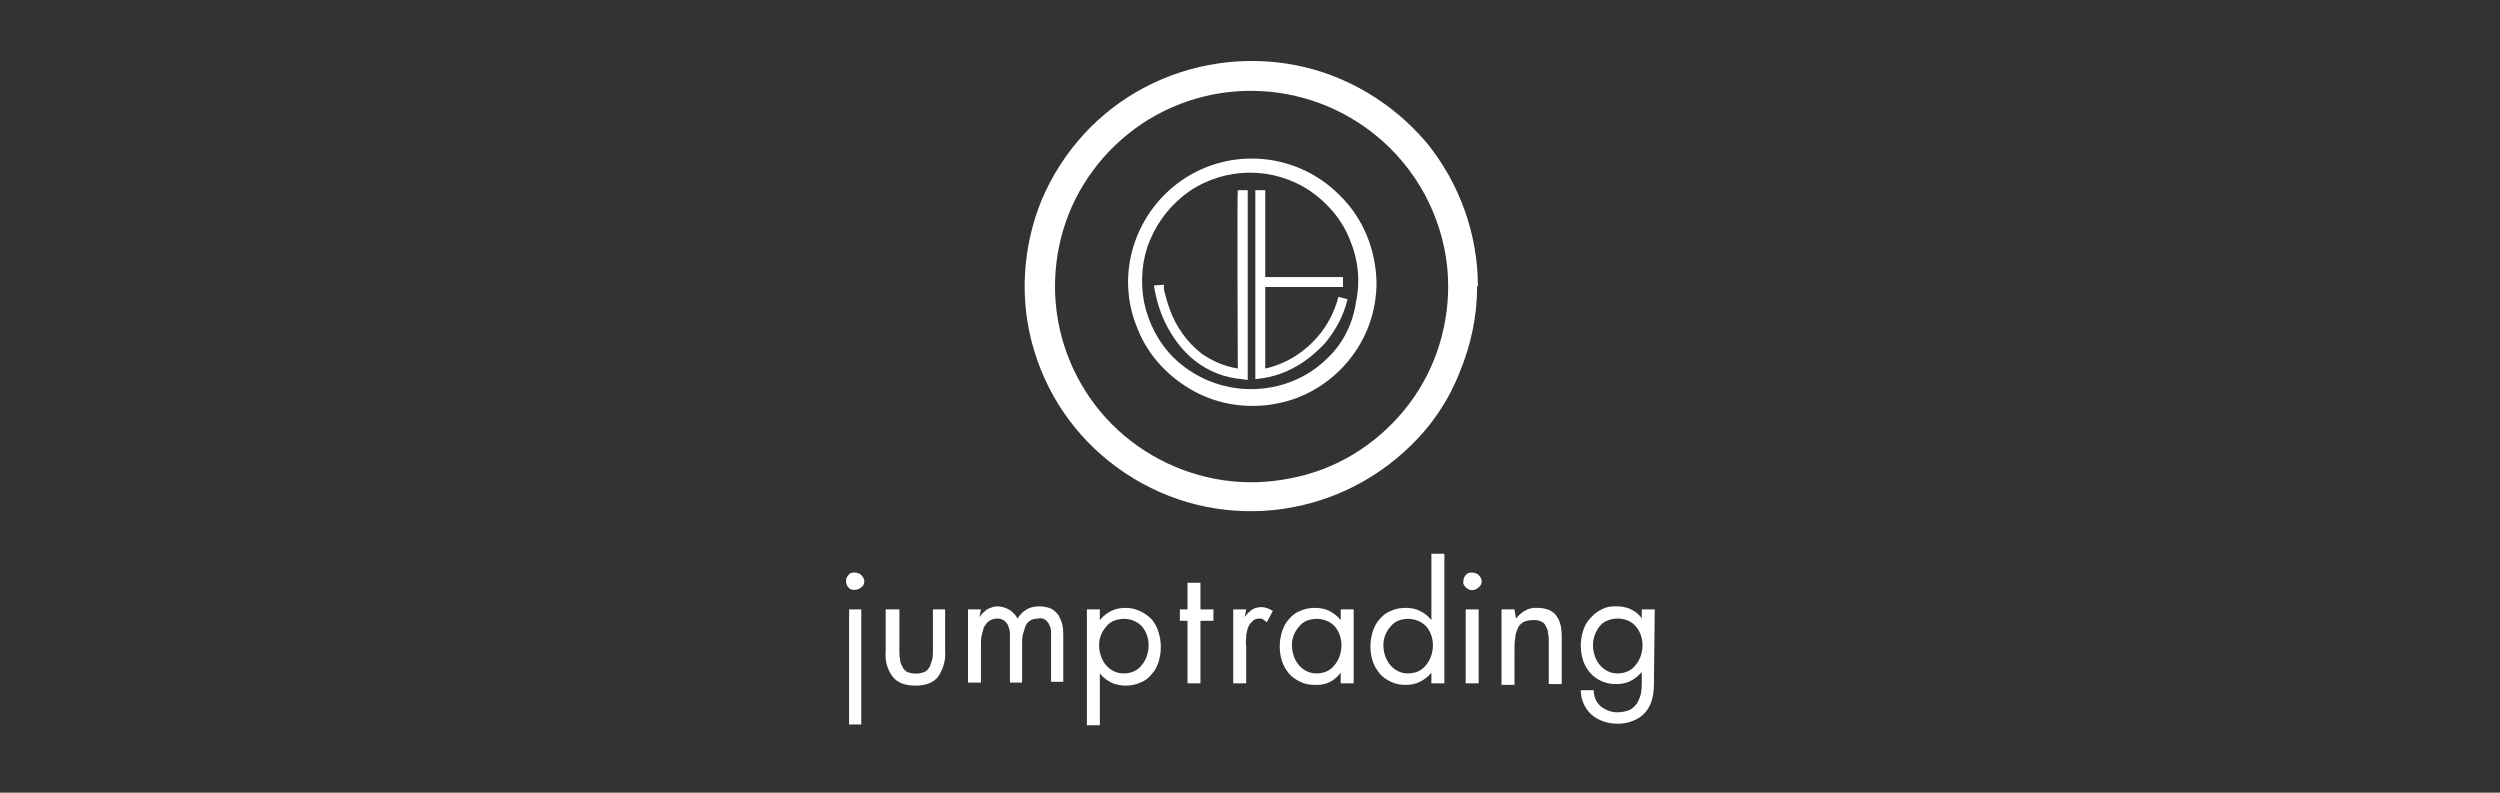 <svg xmlns="http://www.w3.org/2000/svg" width="328" height="104" viewBox="0 0 328 104" fill="none">
<rect x="0" y="0" width="328" height="104" fill="#333333" stroke="none"/>
<path d="M175.7 25.553C170.2 20.053 161.6 19.253 155.2 23.553C152.1 25.653 149.8 28.753 148.7 32.353C147.6 35.953 147.8 39.753 149.3 43.253C150.7 46.753 153.4 49.553 156.7 51.353C160 53.153 163.9 53.653 167.5 52.953C171.2 52.253 174.5 50.253 176.9 47.353C179.3 44.453 180.6 40.853 180.6 37.053C180.5 32.653 178.8 28.553 175.7 25.553ZM174.2 46.953C171.5 49.653 167.9 51.053 164.1 51.053C160.3 51.053 156.7 49.553 154 46.953C152 44.953 150.7 42.453 150.1 39.653C149.6 36.953 149.8 34.053 150.9 31.453C152 28.853 153.8 26.653 156.1 25.053C160.9 21.853 167.1 21.853 171.9 25.053C174.2 26.653 176.1 28.853 177.1 31.453C178.2 34.053 178.5 36.853 177.9 39.653C177.5 42.453 176.2 45.053 174.2 46.953Z" fill="white"/>
<path d="M162.4 48.353C160.6 48.053 159 47.353 157.6 46.353C155.7 44.853 154.3 42.853 153.5 40.653C153.2 39.853 153 39.153 152.8 38.353C152.7 38.053 152.7 37.853 152.7 37.653C152.7 37.553 152.7 37.553 152.7 37.453V37.353L151.4 37.453C151.7 39.453 152.3 41.353 153.3 43.153C154.2 44.753 155.3 46.153 156.8 47.353C158.6 48.753 160.7 49.553 163 49.753L163.7 49.853V24.953H162.4C162.3 24.953 162.4 48.353 162.4 48.353ZM176.2 37.653V36.353H166V24.953H164.7V49.753L165.4 49.653C167.1 49.453 168.7 48.853 170.1 48.053C171.5 47.253 172.8 46.153 173.9 44.953C175.3 43.253 176.3 41.353 176.8 39.253L175.6 38.953C175.1 40.853 174.2 42.653 172.9 44.153C171.1 46.253 168.7 47.753 166 48.353V37.653H176.2Z" fill="white"/>
<path d="M113 95.053H111.4V79.954H113V95.053ZM113 75.454C113.2 75.653 113.4 75.954 113.4 76.254C113.4 76.553 113.3 76.853 113 77.053C112.7 77.353 112.2 77.454 111.7 77.353C111.6 77.254 111.4 77.254 111.3 77.053C111.1 76.853 111 76.553 111 76.254C111 75.754 111.3 75.353 111.7 75.153C112.2 75.053 112.7 75.153 113 75.454ZM118 85.353C118 85.754 118 86.153 118.1 86.553C118.1 86.853 118.2 87.153 118.4 87.454C118.5 87.754 118.7 87.954 119 88.153C119.7 88.454 120.6 88.454 121.3 88.153C121.6 88.053 121.8 87.754 122 87.454C122.1 87.153 122.2 86.853 122.3 86.553C122.4 86.153 122.4 85.754 122.4 85.353V79.954H124V85.553C124.1 86.653 123.7 87.853 123.1 88.754C122.5 89.553 121.5 89.954 120.1 89.954C118.7 89.954 117.7 89.553 117.1 88.754C116.4 87.853 116.1 86.653 116.2 85.553V79.954H118V85.353ZM128.5 80.954C128.8 80.553 129.1 80.254 129.5 79.954C129.9 79.754 130.4 79.553 130.8 79.553C131.9 79.553 133 80.153 133.5 81.153C133.8 80.653 134.2 80.254 134.7 79.954C135.2 79.653 135.8 79.553 136.4 79.553C136.9 79.553 137.4 79.653 137.9 79.853C138.3 80.053 138.6 80.353 138.9 80.754C139.1 81.153 139.3 81.553 139.4 82.053C139.5 82.553 139.5 83.053 139.5 83.553V89.454H137.9V83.954C137.9 83.553 137.9 83.254 137.9 82.853C137.9 82.553 137.8 82.254 137.7 82.053C137.6 81.754 137.4 81.553 137.2 81.353C136.9 81.153 136.6 81.053 136.2 81.153C135.8 81.153 135.4 81.254 135.1 81.454C134.8 81.653 134.6 81.954 134.5 82.254C134.4 82.553 134.3 82.954 134.2 83.254C134.1 83.653 134.1 84.053 134.1 84.454V89.553H132.5V84.053C132.5 83.754 132.5 83.353 132.5 83.053C132.5 82.754 132.4 82.454 132.3 82.153C132.2 81.853 132 81.653 131.8 81.454C131.5 81.254 131.2 81.153 130.9 81.153C130.5 81.153 130.1 81.254 129.8 81.454C129.5 81.653 129.3 81.954 129.1 82.254C129 82.553 128.9 82.954 128.8 83.353C128.7 83.754 128.7 84.153 128.7 84.553V89.553H127V79.954H128.7L128.5 80.954ZM146.1 81.454C145.7 81.653 145.4 81.853 145.1 82.254C144.5 82.954 144.2 83.754 144.2 84.653C144.2 85.553 144.5 86.553 145.1 87.254C145.7 87.954 146.5 88.353 147.4 88.353C148.3 88.353 149.2 88.053 149.8 87.254C150.4 86.553 150.7 85.553 150.7 84.653C150.7 83.754 150.4 82.853 149.8 82.153C148.8 81.153 147.4 80.954 146.1 81.454ZM144.3 81.353C144.7 80.853 145.2 80.454 145.8 80.153C146.4 79.853 147 79.754 147.7 79.754C149 79.754 150.2 80.353 151.1 81.254C151.5 81.754 151.8 82.254 152 82.954C152.2 83.553 152.3 84.254 152.3 84.853C152.3 85.553 152.2 86.153 152 86.853C151.8 87.454 151.5 88.053 151.1 88.454C150.7 88.954 150.2 89.353 149.6 89.553C149 89.853 148.3 89.954 147.7 89.954C147.1 89.954 146.4 89.853 145.8 89.553C145.2 89.254 144.7 88.853 144.3 88.353V95.153H142.6V79.954H144.3V81.353Z" fill="white"/>
<path d="M157.5 89.653H155.8V81.453H154.8V79.953H155.8V76.453H157.5V79.953H159.2V81.453H157.5V89.653ZM163.3 80.953C163.6 80.553 163.9 80.253 164.3 79.953C164.7 79.753 165.1 79.653 165.5 79.653C166 79.653 166.5 79.853 167 80.153L166.2 81.653L166.1 81.553C166 81.453 165.8 81.353 165.7 81.253C165.6 81.153 165.4 81.153 165.3 81.153C164.9 81.153 164.5 81.253 164.3 81.553C164 81.753 163.8 82.153 163.7 82.453C163.6 82.853 163.5 83.153 163.5 83.553C163.5 83.953 163.4 84.353 163.5 84.753V89.653H161.8V79.953H163.5L163.3 80.953ZM171.4 81.453C171 81.653 170.7 81.853 170.4 82.253C169.8 82.953 169.5 83.753 169.5 84.653C169.5 85.553 169.8 86.553 170.4 87.253C171 87.953 171.8 88.353 172.7 88.353C173.6 88.353 174.5 88.053 175.1 87.253C175.7 86.553 176 85.553 176 84.653C176 83.753 175.7 82.853 175.1 82.153C174.1 81.153 172.7 80.953 171.4 81.453ZM177.6 89.653H175.9V88.253C175.1 89.353 173.9 89.953 172.5 89.853C171.8 89.853 171.2 89.753 170.6 89.453C170 89.153 169.5 88.853 169.1 88.353C168.7 87.853 168.4 87.353 168.2 86.753C168 86.153 167.9 85.453 167.9 84.853C167.9 84.153 168 83.553 168.2 82.853C168.4 82.253 168.7 81.653 169.1 81.253C169.5 80.753 170 80.353 170.6 80.153C171.2 79.853 171.9 79.753 172.5 79.753C173.1 79.753 173.8 79.853 174.4 80.153C175 80.453 175.5 80.853 175.9 81.353V79.953H177.6V89.653ZM183.4 81.453C183 81.653 182.7 81.853 182.4 82.253C181.8 82.953 181.5 83.753 181.5 84.653C181.5 85.553 181.8 86.553 182.4 87.253C183 87.953 183.8 88.353 184.7 88.353C185.6 88.353 186.5 88.053 187.1 87.253C187.7 86.553 188 85.553 188 84.653C188 83.753 187.7 82.853 187.1 82.153C186.1 81.153 184.6 80.953 183.4 81.453ZM187.8 88.253C187.4 88.753 186.9 89.153 186.3 89.453C185.7 89.753 185.1 89.853 184.4 89.853C183.7 89.853 183.1 89.753 182.5 89.453C181.9 89.153 181.4 88.853 181 88.353C180.6 87.853 180.3 87.353 180.1 86.753C179.9 86.153 179.8 85.453 179.8 84.853C179.8 84.153 179.9 83.553 180.1 82.853C180.3 82.253 180.6 81.653 181 81.253C181.4 80.753 181.9 80.353 182.5 80.153C183.1 79.853 183.8 79.753 184.4 79.753C185.1 79.753 185.7 79.853 186.3 80.153C186.9 80.453 187.4 80.853 187.8 81.353V72.653H189.5V89.653H187.8V88.253ZM194 89.653H192.3V79.953H194V89.653ZM194 75.453C194.2 75.653 194.4 75.953 194.4 76.253C194.4 76.553 194.3 76.853 194 77.053C193.5 77.553 192.8 77.553 192.3 77.053C192.1 76.853 191.9 76.553 192 76.253C192 75.753 192.3 75.353 192.7 75.153C193.2 75.053 193.7 75.153 194 75.453ZM198.9 81.153C199.6 80.253 200.6 79.653 201.7 79.753C202.3 79.753 202.8 79.853 203.3 80.053C203.7 80.253 204.1 80.553 204.3 80.953C204.6 81.353 204.7 81.853 204.8 82.253C204.9 82.753 204.9 83.353 204.9 83.953V89.753H203.2V84.253C203.2 83.853 203.2 83.453 203.1 83.053C203.1 82.753 203 82.453 202.8 82.153C202.7 81.853 202.5 81.653 202.2 81.553C201.9 81.353 201.5 81.353 201.1 81.353C200.6 81.353 200.2 81.453 199.8 81.653C199.5 81.853 199.2 82.153 199.1 82.553C198.9 82.953 198.8 83.353 198.8 83.753C198.7 84.253 198.7 84.753 198.7 85.253V89.853H197V79.953H198.7L198.9 81.153ZM210.8 81.453C210.4 81.653 210.1 81.853 209.8 82.253C209.3 82.953 209 83.753 209 84.653C209 85.553 209.3 86.553 209.9 87.253C210.5 87.953 211.3 88.353 212.2 88.353C213.1 88.353 214 88.053 214.6 87.253C215.2 86.553 215.5 85.553 215.5 84.653C215.5 83.753 215.2 82.853 214.6 82.153C214 81.453 213.1 81.153 212.2 81.153C211.7 81.153 211.3 81.253 210.8 81.453ZM217 89.153C217 89.953 217 90.753 216.8 91.553C216.5 92.953 215.6 94.053 214.3 94.553C213.6 94.853 212.9 94.953 212.2 94.953C211 94.953 209.7 94.553 208.8 93.753C207.9 92.953 207.4 91.753 207.4 90.553H209.1C209.1 91.353 209.4 92.153 210 92.653C210.6 93.153 211.4 93.453 212.2 93.453C212.7 93.453 213.3 93.353 213.8 93.153C214.2 92.953 214.5 92.653 214.8 92.253C215 91.853 215.2 91.453 215.3 90.953C215.4 90.453 215.4 89.853 215.4 89.353V88.153C215 88.653 214.5 89.053 213.9 89.353C213.3 89.653 212.7 89.753 212 89.753C210.7 89.753 209.5 89.253 208.6 88.253C208.2 87.753 207.9 87.253 207.7 86.653C207.3 85.353 207.3 84.053 207.7 82.753C207.9 82.153 208.2 81.553 208.7 81.053C209.6 80.053 210.8 79.453 212.1 79.553C212.7 79.553 213.4 79.653 214 79.953C214.6 80.253 215.1 80.653 215.4 81.153V79.953H217.1L217 89.153Z" fill="white"/>
<path d="M191.9 37.553H190C190 43.453 188 49.253 184.2 53.853C180.4 58.453 175.2 61.653 169.3 62.753C163.4 63.953 157.4 63.053 152.1 60.253C146.8 57.453 142.7 52.953 140.4 47.453C138.1 41.953 137.8 35.853 139.5 30.153C141.2 24.453 144.9 19.553 149.8 16.253C160 9.453 173.6 10.753 182.4 19.453C184.8 21.853 186.7 24.653 188 27.753C189.3 30.853 190 34.153 190 37.553H193.9C193.9 30.753 191.5 24.053 187.2 18.753C182.8 13.553 176.7 9.853 170 8.553C163.3 7.253 156.3 8.253 150.2 11.453C144.1 14.653 139.4 19.853 136.7 26.153C134.1 32.453 133.7 39.553 135.7 46.053C137.7 52.653 141.9 58.253 147.6 62.053C159.4 69.953 175 68.353 185.1 58.453C187.9 55.753 190.1 52.453 191.5 48.853C193 45.253 193.8 41.453 193.8 37.553H191.9Z" fill="white"/>
</svg>